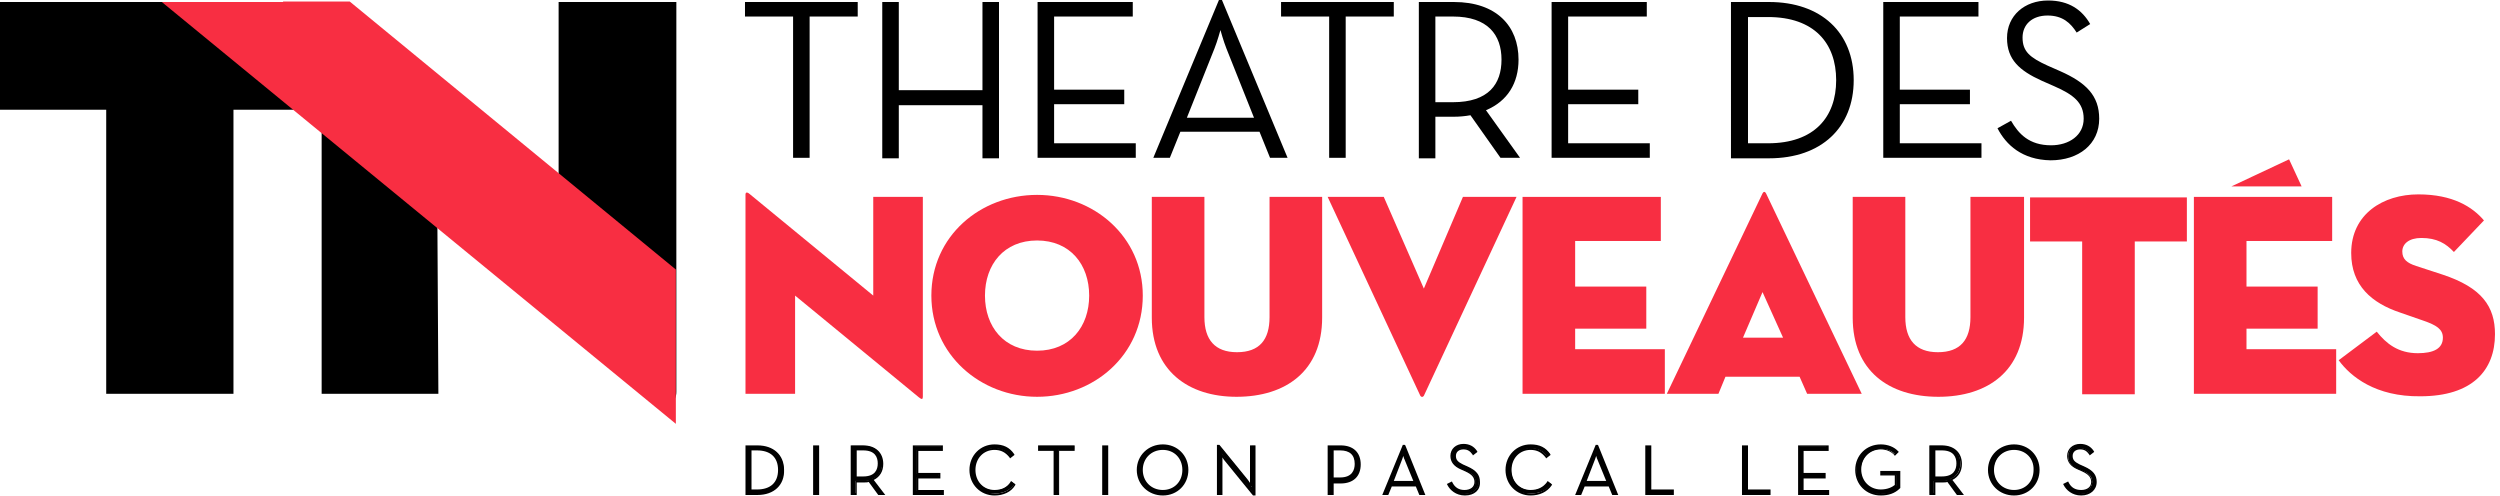 <?xml version="1.0" encoding="utf-8"?>
<!-- Generator: Adobe Illustrator 22.0.1, SVG Export Plug-In . SVG Version: 6.00 Build 0)  -->
<svg version="1.1" id="Calque_1" xmlns="http://www.w3.org/2000/svg" xmlns:xlink="http://www.w3.org/1999/xlink" x="0px" y="0px"
	 viewBox="0 0 499 99" style="enable-background:new 0 0 499 99;" xml:space="preserve">
<style type="text/css">
	.st0{fill:#F82E42;}
</style>
<title>Plan de travail 1</title>
<g>
	<g>
		<g>
			<path d="M149.1,89.1h2.2c3.2,0,5.1,1.9,5.1,4.7c0,2.8-1.9,4.8-5.1,4.8h-2.2V89.1z M151.2,97.9c3,0,4.4-1.7,4.4-4.1
				c0-2.4-1.4-4.1-4.4-4.1h-1.3v8.2H151.2z"/>
			<path d="M151.2,98.8h-2.4v-9.9h2.4c3.2,0,5.3,1.9,5.3,4.9C156.6,96.8,154.5,98.8,151.2,98.8z M149.3,98.4h2c3,0,4.9-1.8,4.9-4.6
				c0-2.8-1.9-4.5-4.9-4.5h-2V98.4z M151.2,98.1h-1.5v-8.6h1.5c2.9,0,4.6,1.6,4.6,4.3C155.8,96.5,154.1,98.1,151.2,98.1z M150,97.7
				h1.1c2.7,0,4.2-1.4,4.2-3.9c0-2.5-1.5-3.9-4.2-3.9H150V97.7z"/>
		</g>
		<g>
			<path d="M162.5,89.1h0.8v9.5h-0.8V89.1z"/>
			<path d="M163.5,98.8h-1.2v-9.9h1.2V98.8z M162.7,98.4h0.4v-9.1h-0.4V98.4z"/>
		</g>
		<g>
			<path d="M176.3,98.6h-0.9l-2-2.7c-0.3,0.1-0.7,0.1-1.1,0.1h-1.6v2.5H170v-9.5h2.3c2.6,0,3.8,1.6,3.8,3.5c0,1.4-0.7,2.6-2,3.1
				L176.3,98.6z M172.3,95.3c2.3,0,3.1-1.3,3.1-2.8c0-1.5-0.8-2.8-3.1-2.8h-1.5v5.6H172.3z"/>
			<path d="M176.7,98.8h-1.4l-1.9-2.6c-0.3,0.1-0.6,0.1-1,0.1H171v2.5h-1.2v-9.9h2.5c2.4,0,4,1.4,4,3.7c0,1.5-0.7,2.6-1.9,3.2
				L176.7,98.8z M175.5,98.4h0.4l-2-2.8l0.2-0.1c1.2-0.5,1.9-1.5,1.9-2.9c0-1.6-1-3.3-3.6-3.3h-2.1v9.1h0.4v-2.5h1.8
				c0.4,0,0.7,0,1-0.1l0.1,0L175.5,98.4z M172.3,95.5h-1.7v-6h1.7c2.1,0,3.3,1.1,3.3,3C175.6,94.4,174.4,95.5,172.3,95.5z M171,95.1
				h1.3c2.4,0,2.9-1.4,2.9-2.6c0-1.2-0.5-2.6-2.9-2.6H171V95.1z"/>
		</g>
		<g>
			<path d="M182.3,89.1h5.6v0.7h-4.9v4.8h4.4v0.7h-4.4v2.7h5.1v0.7h-5.8V89.1z"/>
			<path d="M188.4,98.8h-6.2v-9.9h6v1.1h-4.9v4.4h4.4v1.1h-4.4v2.3h5.1V98.8z M182.6,98.4h5.4v-0.3h-5.1V95h4.4v-0.3h-4.4v-5.2h4.9
				v-0.3h-5.2V98.4z"/>
		</g>
		<g>
			<path d="M193.7,93.8c0-2.9,2.2-4.9,4.8-4.9c1.8,0,2.9,0.6,3.8,1.8l-0.6,0.4c-0.7-1-1.7-1.6-3.2-1.6c-2.3,0-4,1.8-4,4.2
				c0,2.4,1.7,4.2,4,4.2c1.6,0,2.7-0.7,3.4-1.7l0.6,0.4c-0.8,1.2-2.2,1.9-4,1.9C195.9,98.7,193.7,96.7,193.7,93.8z"/>
			<path d="M198.5,98.9c-2.8,0-5-2.2-5-5.1c0-2.9,2.2-5.1,5-5.1c1.8,0,3,0.6,3.9,1.9l0.1,0.2l-0.9,0.7l-0.1-0.2
				c-0.8-1-1.7-1.5-3-1.5c-2.2,0-3.8,1.7-3.8,4c0,2.3,1.6,4,3.8,4c1.4,0,2.5-0.5,3.2-1.6l0.1-0.2l0.9,0.7l-0.1,0.2
				C201.8,98.2,200.3,98.9,198.5,98.9z M198.6,89.1c-2.6,0-4.6,2-4.6,4.7c0,2.6,2,4.7,4.6,4.7c1.6,0,2.9-0.6,3.7-1.7l-0.3-0.2
				c-0.8,1-2,1.6-3.5,1.6c-2.4,0-4.2-1.9-4.2-4.4c0-2.5,1.8-4.4,4.2-4.4c1.4,0,2.4,0.5,3.2,1.5l0.2-0.2
				C201.2,89.6,200.1,89.1,198.6,89.1z"/>
		</g>
		<g>
			<path d="M210.6,89.7h-3.1v-0.7h6.9v0.7h-3.1v8.8h-0.8V89.7z"/>
			<path d="M211.5,98.8h-1.2v-8.8h-3.1v-1.1h7.3v1.1h-3.1V98.8z M210.8,98.4h0.4v-8.8h3.1v-0.3h-6.5v0.3h3.1V98.4z"/>
		</g>
		<g>
			<path d="M220.2,89.1h0.8v9.5h-0.8V89.1z"/>
			<path d="M221.2,98.8H220v-9.9h1.2V98.8z M220.4,98.4h0.4v-9.1h-0.4V98.4z"/>
		</g>
		<g>
			<path d="M227.1,93.8c0-2.9,2.3-4.9,5-4.9c2.7,0,4.9,2,4.9,4.9c0,2.9-2.2,4.9-4.9,4.9C229.4,98.7,227.1,96.7,227.1,93.8z
				 M236.2,93.8c0-2.4-1.7-4.2-4.1-4.2c-2.4,0-4.2,1.8-4.2,4.2c0,2.4,1.8,4.2,4.2,4.2C234.5,98,236.2,96.2,236.2,93.8z"/>
			<path d="M232.1,98.9c-2.9,0-5.2-2.2-5.2-5.1c0-2.9,2.3-5.1,5.2-5.1c2.9,0,5.1,2.2,5.1,5.1C237.2,96.7,235,98.9,232.1,98.9z
				 M232.1,89.1c-2.7,0-4.7,2-4.7,4.7c0,2.6,2.1,4.7,4.7,4.7c2.7,0,4.7-2,4.7-4.7C236.8,91.1,234.8,89.1,232.1,89.1z M232.1,98.2
				c-2.5,0-4.4-1.9-4.4-4.4c0-2.5,1.9-4.4,4.4-4.4c2.5,0,4.3,1.9,4.3,4.4C236.4,96.3,234.6,98.2,232.1,98.2z M232.1,89.8
				c-2.3,0-4,1.7-4,4c0,2.3,1.7,4,4,4c2.3,0,3.9-1.7,3.9-4C236,91.5,234.4,89.8,232.1,89.8z"/>
		</g>
		<g>
			<path d="M244.6,91.7c-0.3-0.4-0.8-1.3-0.8-1.3s0.1,0.8,0.1,1.4v6.7h-0.7V89h0.2l5.6,6.9c0.4,0.4,0.9,1.3,0.9,1.3
				s-0.1-0.7-0.1-1.4V89h0.7v9.6h-0.2L244.6,91.7z"/>
			<path d="M250.6,98.9h-0.5l-5.7-7c-0.1-0.1-0.3-0.4-0.4-0.6c0,0.2,0,0.4,0,0.6v6.9h-1.1v-10h0.5l5.7,7c0.1,0.2,0.3,0.4,0.4,0.6
				c0-0.2,0-0.4,0-0.6v-6.9h1.1V98.9z M243.3,98.4h0.3v-6.5c0-0.6-0.1-1.4-0.1-1.4l0.4-0.1c0,0,0.5,0.9,0.8,1.2l5.5,6.7v-9.1h-0.3
				v6.5c0,0.6,0.1,1.3,0.1,1.3l-0.4,0.1c0,0-0.5-0.8-0.8-1.2l-5.4-6.7V98.4z"/>
		</g>
		<g>
			<path d="M265.2,89.1h2.4c2.6,0,3.8,1.5,3.8,3.6c0,2-1.2,3.6-3.8,3.6H266v2.4h-0.8V89.1z M267.5,95.5c2.3,0,3.1-1.3,3.1-2.9
				c0-1.6-0.8-2.9-3.1-2.9H266v5.8H267.5z"/>
			<path d="M266.2,98.8H265v-9.9h2.6c2.5,0,4,1.4,4,3.8s-1.5,3.8-4,3.8h-1.4V98.8z M265.4,98.4h0.4V96h1.8c2.3,0,3.6-1.3,3.6-3.3
				s-1.4-3.3-3.6-3.3h-2.2V98.4z M267.5,95.7h-1.7v-6.2h1.7c2.7,0,3.3,1.7,3.3,3.1C270.8,94.6,269.6,95.7,267.5,95.7z M266.2,95.3
				h1.3c2.4,0,2.9-1.5,2.9-2.7c0-1.8-1-2.7-2.9-2.7h-1.3V95.3z"/>
		</g>
		<g>
			<path d="M280.1,89h0.2l3.9,9.6h-0.8l-0.7-1.7h-5l-0.7,1.7h-0.8L280.1,89z M282.4,96.2l-1.9-4.7c-0.2-0.4-0.4-1.2-0.4-1.2
				s-0.2,0.9-0.4,1.2l-1.9,4.7H282.4z"/>
			<path d="M284.5,98.8h-1.2l-0.7-1.7h-4.8l-0.7,1.7h-1.2l4.1-10h0.4l0.1,0.1L284.5,98.8z M283.5,98.4h0.4l-3.7-9.1l-3.7,9.1h0.3
				l0.7-1.7h5.3L283.5,98.4z M282.7,96.4h-5.1l2-5c0.2-0.4,0.4-1.2,0.4-1.2l0.4,0c0,0,0.2,0.9,0.4,1.2L282.7,96.4z M278.2,96h3.9
				l-1.8-4.4c-0.1-0.1-0.1-0.4-0.2-0.6c-0.1,0.2-0.1,0.4-0.2,0.6L278.2,96z"/>
		</g>
		<g>
			<path d="M289.1,96.7l0.6-0.3c0.4,0.9,1.2,1.6,2.6,1.6c1.3,0,2.2-0.7,2.2-1.8c0-1.1-0.6-1.7-1.9-2.2l-0.9-0.4
				c-1.2-0.5-2-1.2-2-2.5c0-1.4,1.1-2.2,2.4-2.2c1.3,0,2.1,0.6,2.6,1.3l-0.6,0.4c-0.4-0.6-1-1.1-2-1.1c-1,0-1.7,0.5-1.7,1.5
				c0,0.9,0.4,1.3,1.5,1.8l0.9,0.4c1.6,0.7,2.4,1.5,2.4,2.9c0,1.5-1.2,2.5-2.9,2.5C290.7,98.7,289.6,97.8,289.1,96.7z"/>
			<path d="M292.4,98.9c-1.8,0-3-1.1-3.5-2.1l-0.1-0.2l1-0.5l0.1,0.2c0.5,1,1.3,1.5,2.4,1.5c1.2,0,2-0.6,2-1.6
				c0-0.9-0.5-1.5-1.8-2.1l-0.9-0.4c-1.4-0.6-2.1-1.5-2.1-2.7c0-1.4,1.1-2.4,2.6-2.4c1.2,0,2.1,0.5,2.7,1.4l0.1,0.2l-0.9,0.7
				l-0.1-0.2c-0.5-0.7-1-1-1.8-1c-0.9,0-1.5,0.5-1.5,1.3c0,0.8,0.4,1.2,1.4,1.7l0.9,0.4c1.8,0.8,2.5,1.7,2.5,3.1
				C295.5,97.8,294.3,98.9,292.4,98.9z M289.4,96.8c0.5,0.8,1.5,1.7,3,1.7c1.6,0,2.7-0.9,2.7-2.3c0-1.2-0.7-2-2.3-2.7l-0.9-0.4
				c-1.2-0.5-1.7-1.1-1.7-2c0-1.1,0.7-1.7,1.9-1.7c1.1,0,1.6,0.5,2,1l0.2-0.2c-0.6-0.7-1.3-1.1-2.3-1.1c-1.3,0-2.2,0.8-2.2,2
				c0,1,0.5,1.7,1.8,2.3l0.9,0.4c1.3,0.6,2.1,1.2,2.1,2.4c0,1.2-1,2-2.4,2c-1.5,0-2.3-0.8-2.7-1.6L289.4,96.8z"/>
		</g>
		<g>
			<path d="M300.8,93.8c0-2.9,2.2-4.9,4.8-4.9c1.8,0,2.9,0.6,3.8,1.8l-0.6,0.4c-0.7-1-1.7-1.6-3.2-1.6c-2.3,0-4,1.8-4,4.2
				c0,2.4,1.7,4.2,4,4.2c1.6,0,2.7-0.7,3.4-1.7l0.6,0.4c-0.8,1.2-2.2,1.9-4,1.9C303,98.7,300.8,96.7,300.8,93.8z"/>
			<path d="M305.5,98.9c-2.8,0-5-2.2-5-5.1c0-2.9,2.2-5.1,5-5.1c1.8,0,3,0.6,3.9,1.9l0.1,0.2l-0.9,0.7l-0.1-0.2
				c-0.8-1-1.7-1.5-3-1.5c-2.2,0-3.8,1.7-3.8,4c0,2.3,1.6,4,3.8,4c1.4,0,2.5-0.5,3.3-1.6l0.1-0.2l0.9,0.7l-0.1,0.2
				C308.8,98.2,307.3,98.9,305.5,98.9z M305.6,89.1c-2.6,0-4.6,2-4.6,4.7c0,2.6,2,4.7,4.6,4.7c1.6,0,2.9-0.6,3.7-1.7l-0.3-0.2
				c-0.8,1-2,1.6-3.5,1.6c-2.4,0-4.2-1.9-4.2-4.4c0-2.5,1.8-4.4,4.2-4.4c1.4,0,2.4,0.5,3.2,1.5l0.2-0.2
				C308.2,89.6,307.1,89.1,305.6,89.1z"/>
		</g>
		<g>
			<path d="M318.6,89h0.2l3.9,9.6h-0.8l-0.7-1.7h-5l-0.7,1.7h-0.8L318.6,89z M320.9,96.2l-1.9-4.7c-0.2-0.4-0.4-1.2-0.4-1.2
				s-0.2,0.9-0.4,1.2l-1.9,4.7H320.9z"/>
			<path d="M323,98.8h-1.2l-0.7-1.7h-4.8l-0.7,1.7h-1.2l4.1-10h0.4l0.1,0.1L323,98.8z M322,98.4h0.4l-3.7-9.1l-3.7,9.1h0.3l0.7-1.7
				h5.3L322,98.4z M321.2,96.4h-5.1l2-5c0.1-0.4,0.4-1.2,0.4-1.2l0.4,0c0,0,0.2,0.9,0.4,1.2L321.2,96.4z M316.7,96h3.9l-1.8-4.4
				c-0.1-0.1-0.1-0.4-0.2-0.6c-0.1,0.2-0.1,0.4-0.2,0.6L316.7,96z"/>
		</g>
		<g>
			<path d="M328.6,89.1h0.8v8.8h4.5v0.7h-5.3V89.1z"/>
			<path d="M334.1,98.8h-5.7v-9.9h1.2v8.8h4.5V98.8z M328.8,98.4h4.9v-0.3h-4.5v-8.8h-0.4V98.4z"/>
		</g>
		<g>
			<path d="M347.9,89.1h0.8v8.8h4.5v0.7h-5.3V89.1z"/>
			<path d="M353.4,98.8h-5.7v-9.9h1.2v8.8h4.5V98.8z M348.1,98.4h4.9v-0.3h-4.5v-8.8h-0.4V98.4z"/>
		</g>
		<g>
			<path d="M359.1,89.1h5.6v0.7h-4.9v4.8h4.4v0.7h-4.4v2.7h5.1v0.7h-5.8V89.1z"/>
			<path d="M365.1,98.8h-6.2v-9.9h6.1v1.1H360v4.4h4.4v1.1H360v2.3h5.1V98.8z M359.3,98.4h5.4v-0.3h-5.1V95h4.4v-0.3h-4.4v-5.2h4.9
				v-0.3h-5.2V98.4z"/>
		</g>
		<g>
			<path d="M370.5,93.8c0-2.8,2.2-4.9,4.9-4.9c1.4,0,2.6,0.5,3.4,1.3l-0.5,0.5c-0.7-0.7-1.6-1.1-2.8-1.1c-2.4,0-4.1,1.8-4.1,4.2
				c0,2.4,1.7,4.2,4.1,4.2c1.5,0,2.5-0.5,3-1v-2.2h-2.9v-0.7h3.6v3.1c-0.7,0.6-1.9,1.4-3.8,1.4C372.6,98.7,370.5,96.6,370.5,93.8z"
				/>
			<path d="M375.4,98.9c-2.9,0-5.1-2.2-5.1-5.1c0-2.9,2.2-5.1,5.1-5.1c1.4,0,2.7,0.5,3.5,1.4l0.1,0.1l-0.8,0.8l-0.1-0.2
				c-0.7-0.7-1.6-1.1-2.7-1.1c-2.2,0-3.9,1.7-3.9,4c0,2.3,1.7,4,3.9,4c1.4,0,2.3-0.5,2.8-0.9v-1.9h-2.9V94h4v3.4l-0.1,0.1
				C378.2,98.5,376.9,98.9,375.4,98.9z M375.3,89.1c-2.6,0-4.7,2.1-4.7,4.7c0,2.7,2,4.7,4.7,4.7c1.4,0,2.6-0.4,3.6-1.3v-2.8h-3.2
				v0.3h2.9v2.5l-0.1,0.1c-0.5,0.5-1.5,1-3.2,1c-2.5,0-4.3-1.9-4.3-4.4c0-2.5,1.8-4.4,4.3-4.4c1.2,0,2.1,0.4,2.8,1.1l0.2-0.2
				C377.6,89.5,376.6,89.1,375.3,89.1z"/>
		</g>
		<g>
			<path d="M391.6,98.6h-0.9l-2-2.7c-0.3,0.1-0.7,0.1-1.1,0.1h-1.6v2.5h-0.8v-9.5h2.3c2.6,0,3.8,1.6,3.8,3.5c0,1.4-0.7,2.6-2,3.1
				L391.6,98.6z M387.6,95.3c2.3,0,3.1-1.3,3.1-2.8c0-1.5-0.8-2.8-3.1-2.8h-1.5v5.6H387.6z"/>
			<path d="M392,98.8h-1.4l-1.9-2.6c-0.3,0.1-0.6,0.1-1,0.1h-1.4v2.5h-1.2v-9.9h2.5c2.4,0,4,1.4,4,3.7c0,1.5-0.7,2.6-1.9,3.2
				L392,98.8z M390.8,98.4h0.4l-2-2.8l0.2-0.1c1.2-0.5,1.9-1.5,1.9-2.9c0-1.6-1-3.3-3.6-3.3h-2.1v9.1h0.4v-2.5h1.8
				c0.4,0,0.7,0,1-0.1l0.1,0L390.8,98.4z M387.6,95.5h-1.7v-6h1.7c2.1,0,3.3,1.1,3.3,3C390.9,94.4,389.7,95.5,387.6,95.5z
				 M386.3,95.1h1.3c2.4,0,2.9-1.4,2.9-2.6c0-1.2-0.5-2.6-2.9-2.6h-1.3V95.1z"/>
		</g>
		<g>
			<path d="M397.1,93.8c0-2.9,2.3-4.9,4.9-4.9c2.7,0,4.9,2,4.9,4.9c0,2.9-2.2,4.9-4.9,4.9C399.3,98.7,397.1,96.7,397.1,93.8z
				 M406.2,93.8c0-2.4-1.7-4.2-4.1-4.2c-2.4,0-4.2,1.8-4.2,4.2c0,2.4,1.7,4.2,4.2,4.2C404.4,98,406.2,96.2,406.2,93.8z"/>
			<path d="M402,98.9c-2.9,0-5.2-2.2-5.2-5.1c0-2.9,2.3-5.1,5.2-5.1c2.9,0,5.1,2.2,5.1,5.1C407.1,96.7,404.9,98.9,402,98.9z
				 M402,89.1c-2.7,0-4.7,2-4.7,4.7c0,2.6,2.1,4.7,4.7,4.7c2.7,0,4.7-2,4.7-4.7C406.7,91.1,404.7,89.1,402,89.1z M402,98.2
				c-2.5,0-4.4-1.9-4.4-4.4c0-2.5,1.9-4.4,4.4-4.4c2.5,0,4.3,1.9,4.3,4.4C406.4,96.3,404.5,98.2,402,98.2z M402,89.8
				c-2.3,0-4,1.7-4,4c0,2.3,1.7,4,4,4c2.3,0,3.9-1.7,3.9-4C406,91.5,404.3,89.8,402,89.8z"/>
		</g>
		<g>
			<path d="M412.1,96.7l0.7-0.3c0.4,0.9,1.2,1.6,2.6,1.6c1.3,0,2.2-0.7,2.2-1.8c0-1.1-0.6-1.7-1.9-2.2l-0.9-0.4
				c-1.2-0.5-2-1.2-2-2.5c0-1.4,1.1-2.2,2.4-2.2c1.3,0,2.1,0.6,2.6,1.3l-0.6,0.4c-0.4-0.6-1-1.1-2-1.1c-1,0-1.7,0.5-1.7,1.5
				c0,0.9,0.4,1.3,1.5,1.8l0.9,0.4c1.6,0.7,2.4,1.5,2.4,2.9c0,1.5-1.2,2.5-2.9,2.5C413.7,98.7,412.6,97.8,412.1,96.7z"/>
			<path d="M415.4,98.9c-1.8,0-3-1.1-3.5-2.1l-0.1-0.2l1-0.5l0.1,0.2c0.5,1,1.3,1.5,2.5,1.5c1.2,0,2-0.6,2-1.6
				c0-0.9-0.5-1.5-1.8-2.1l-0.9-0.4c-1.4-0.6-2.1-1.5-2.1-2.7c0-1.4,1.1-2.4,2.6-2.4c1.2,0,2.1,0.5,2.7,1.4l0.1,0.2l-0.9,0.7
				l-0.1-0.2c-0.5-0.7-1-1-1.8-1c-0.9,0-1.5,0.5-1.5,1.3c0,0.8,0.4,1.2,1.4,1.7l0.9,0.4c1.8,0.8,2.5,1.7,2.5,3.1
				C418.5,97.8,417.2,98.9,415.4,98.9z M412.4,96.8c0.5,0.8,1.5,1.7,3,1.7c1.6,0,2.7-0.9,2.7-2.3c0-1.2-0.7-2-2.3-2.7l-0.9-0.4
				c-1.2-0.5-1.7-1.1-1.7-2c0-1.1,0.7-1.7,1.9-1.7c1.1,0,1.6,0.5,2,1l0.2-0.2c-0.6-0.7-1.3-1.1-2.3-1.1c-1.1,0-2.2,0.6-2.2,2
				c0,1,0.5,1.7,1.8,2.3l0.9,0.4c1.3,0.6,2.1,1.2,2.1,2.4c0,1.2-1,2-2.4,2c-1.2,0-2.1-0.5-2.7-1.6L412.4,96.8z"/>
		</g>
	</g>
</g>
<g>
	<polygon class="st0" points="459.4,37.2 456.9,31.8 445.4,37.2 	"/>
	<g>
		<path class="st0" d="M158.7,59v19.6h-9.9V38.8c0-0.3,0.2-0.6,0.8-0.1L174.3,59V39.3h9.9v39.9c0,0.5-0.2,0.6-0.8,0.1L158.7,59z"/>
		<path class="st0" d="M185.9,59c0-11.9,9.8-20.1,21.1-20.1c11.3,0,21.1,8.3,21.1,20.1c0,11.9-9.8,20.2-21.1,20.2
			C195.7,79.2,185.9,70.8,185.9,59z M217.4,59c0-6.2-3.8-11-10.4-11c-6.6,0-10.4,4.8-10.4,11c0,6.2,3.8,11,10.4,11
			C213.6,70,217.4,65.2,217.4,59z"/>
		<path class="st0" d="M229.9,63.4V39.3h10.5v24c0,4.5,2.1,7,6.5,7c4.5,0,6.5-2.5,6.5-7v-24h10.5v24.1c0,10.6-7.2,15.8-17.1,15.8
			C237.2,79.2,229.9,74,229.9,63.4z"/>
		<path class="st0" d="M284.2,79c-0.2,0.3-0.5,0.3-0.7,0L265,39.3h11.2l8,18.3l7.8-18.3h10.7L284.2,79z"/>
		<path class="st0" d="M303.9,39.3h27.6v8.8h-17.1v9.1h14.2v8.4h-14.2v4.1h17.9v8.9h-28.4V39.3z"/>
		<path class="st0" d="M343,78.6h-10.3l19.1-40c0.2-0.4,0.5-0.4,0.7,0l19.1,40h-10.9l-1.5-3.4c0.1,0-14.8,0-14.8,0L343,78.6z
			 M351.8,58.3l-3.9,9.1h8L351.8,58.3z"/>
		<path class="st0" d="M369.8,63.4V39.3h10.5v24c0,4.5,2.1,7,6.5,7c4.5,0,6.5-2.5,6.5-7v-24H404v24.1c0,10.6-7.2,15.8-17.1,15.8
			S369.8,74,369.8,63.4z"/>
		<path class="st0" d="M415.6,48.2h-10.4v-8.8h31.3v8.8h-10.4v30.5h-10.5V48.2z"/>
		<path class="st0" d="M437.9,39.3h27.6v8.8h-17.1v9.1h14.2v8.4h-14.2v4.1h17.9v8.9h-28.4V39.3z"/>
		<path class="st0" d="M466.8,71.9l7.6-5.7c1.9,2.4,4.3,4.3,8.2,4.3c3.1,0,5-0.9,5-3.1c0-1.7-1.3-2.5-3.9-3.4l-4.6-1.6
			c-5.7-1.9-9.8-5.4-9.8-11.9c0-7.8,6.4-11.7,13.4-11.7c6.9,0,10.8,2.5,13.1,5.2l-6,6.3c-1.6-1.7-3.4-2.8-6.5-2.8
			c-2.5,0-3.8,1.2-3.8,2.7c0,1.5,0.9,2.3,2.8,2.9l5.2,1.7c7.9,2.6,10.5,6.4,10.5,11.9c0,7.2-4.5,12.4-14.9,12.4
			C474.2,79.2,469.2,75.2,466.8,71.9z"/>
	</g>
</g>
<path d="M158.3,3.3h-9.6V0.4h22.5v2.9h-9.6v28.2h-3.3V3.3z"/>
<path d="M176.1,0.4h3.3v17.6h16.7V0.4h3.3v31.2h-3.3V21h-16.7v10.6h-3.3V0.4z"/>
<path d="M207.1,0.4h19v2.9h-15.7v14.6h14v2.9h-14v7.8h16.3v2.9h-19.6V0.4z"/>
<path d="M243.3,0h0.6L257,31.5h-3.5l-2.1-5.2h-15.8l-2.1,5.2h-3.3L243.3,0z M250.3,23.5l-5.5-13.8c-0.6-1.5-1.2-3.7-1.2-3.7
	s-0.6,2.2-1.2,3.7l-5.5,13.8H250.3z"/>
<path d="M265.3,3.3h-9.6V0.4h22.5v2.9h-9.6v28.2h-3.3V3.3z"/>
<path d="M303.4,31.5h-3.9l-6-8.5c-1.1,0.2-2.2,0.3-3.3,0.3h-3.7v8.3h-3.3V0.4h7c8.5,0,12.9,4.8,12.9,11.5c0,4.7-2.2,8.3-6.5,10.1
	L303.4,31.5z M290,20.4c7.1,0,9.7-3.6,9.7-8.5c0-4.9-2.7-8.6-9.7-8.6h-3.5v17.1H290z"/>
<path d="M309.7,0.4h19v2.9H313v14.6h14v2.9h-14v7.8h16.3v2.9h-19.6V0.4z"/>
<path d="M345.5,0.4h7.6C363.5,0.4,370,6.5,370,16c0,9.4-6.4,15.6-16.9,15.6h-7.6V0.4z M352.9,28.6c9.2,0,13.6-5.2,13.6-12.6
	c0-7.4-4.4-12.6-13.6-12.6h-4v25.2H352.9z"/>
<path d="M375.9,0.4h19v2.9h-15.7v14.6h14v2.9h-14v7.8h16.3v2.9h-19.6V0.4z"/>
<path d="M398.7,25.6l2.7-1.5c1.5,2.6,3.6,4.9,8,4.9c3.6,0,6.5-2,6.5-5.3c0-3.2-2-4.8-5.9-6.5l-2.5-1.1c-4.4-2-6.9-4.2-6.9-8.5
	c0-4.5,3.5-7.5,8.2-7.5c4.2,0,6.8,1.9,8.4,4.7l-2.7,1.7c-1.2-1.9-2.8-3.4-5.8-3.4c-3.1,0-5,1.8-5,4.4c0,2.8,1.5,4,5,5.6l2.5,1.1
	c5.2,2.3,7.8,4.9,7.8,9.5c0,5.1-4.1,8.3-9.7,8.3C403.6,31.9,400.4,28.9,398.7,25.6z"/>
<path d="M111.5,0.4V35L69.4,0.4h-5.1c0,0,0,0,0,0H0v21.5h21.2v56.7h25.4V21.9h17.6v56.7h23.3L87.3,44l43.4,35.7c0.6,0.5,1.3,1,2.2,1
	c0.8,0,2.1-0.5,2.1-2.5V0.4H111.5z"/>
<polygon class="st0" points="69.8,0.3 56.5,0.3 56.5,0.4 32.3,0.4 134.9,84.6 134.9,53.8 "/>
</svg>
